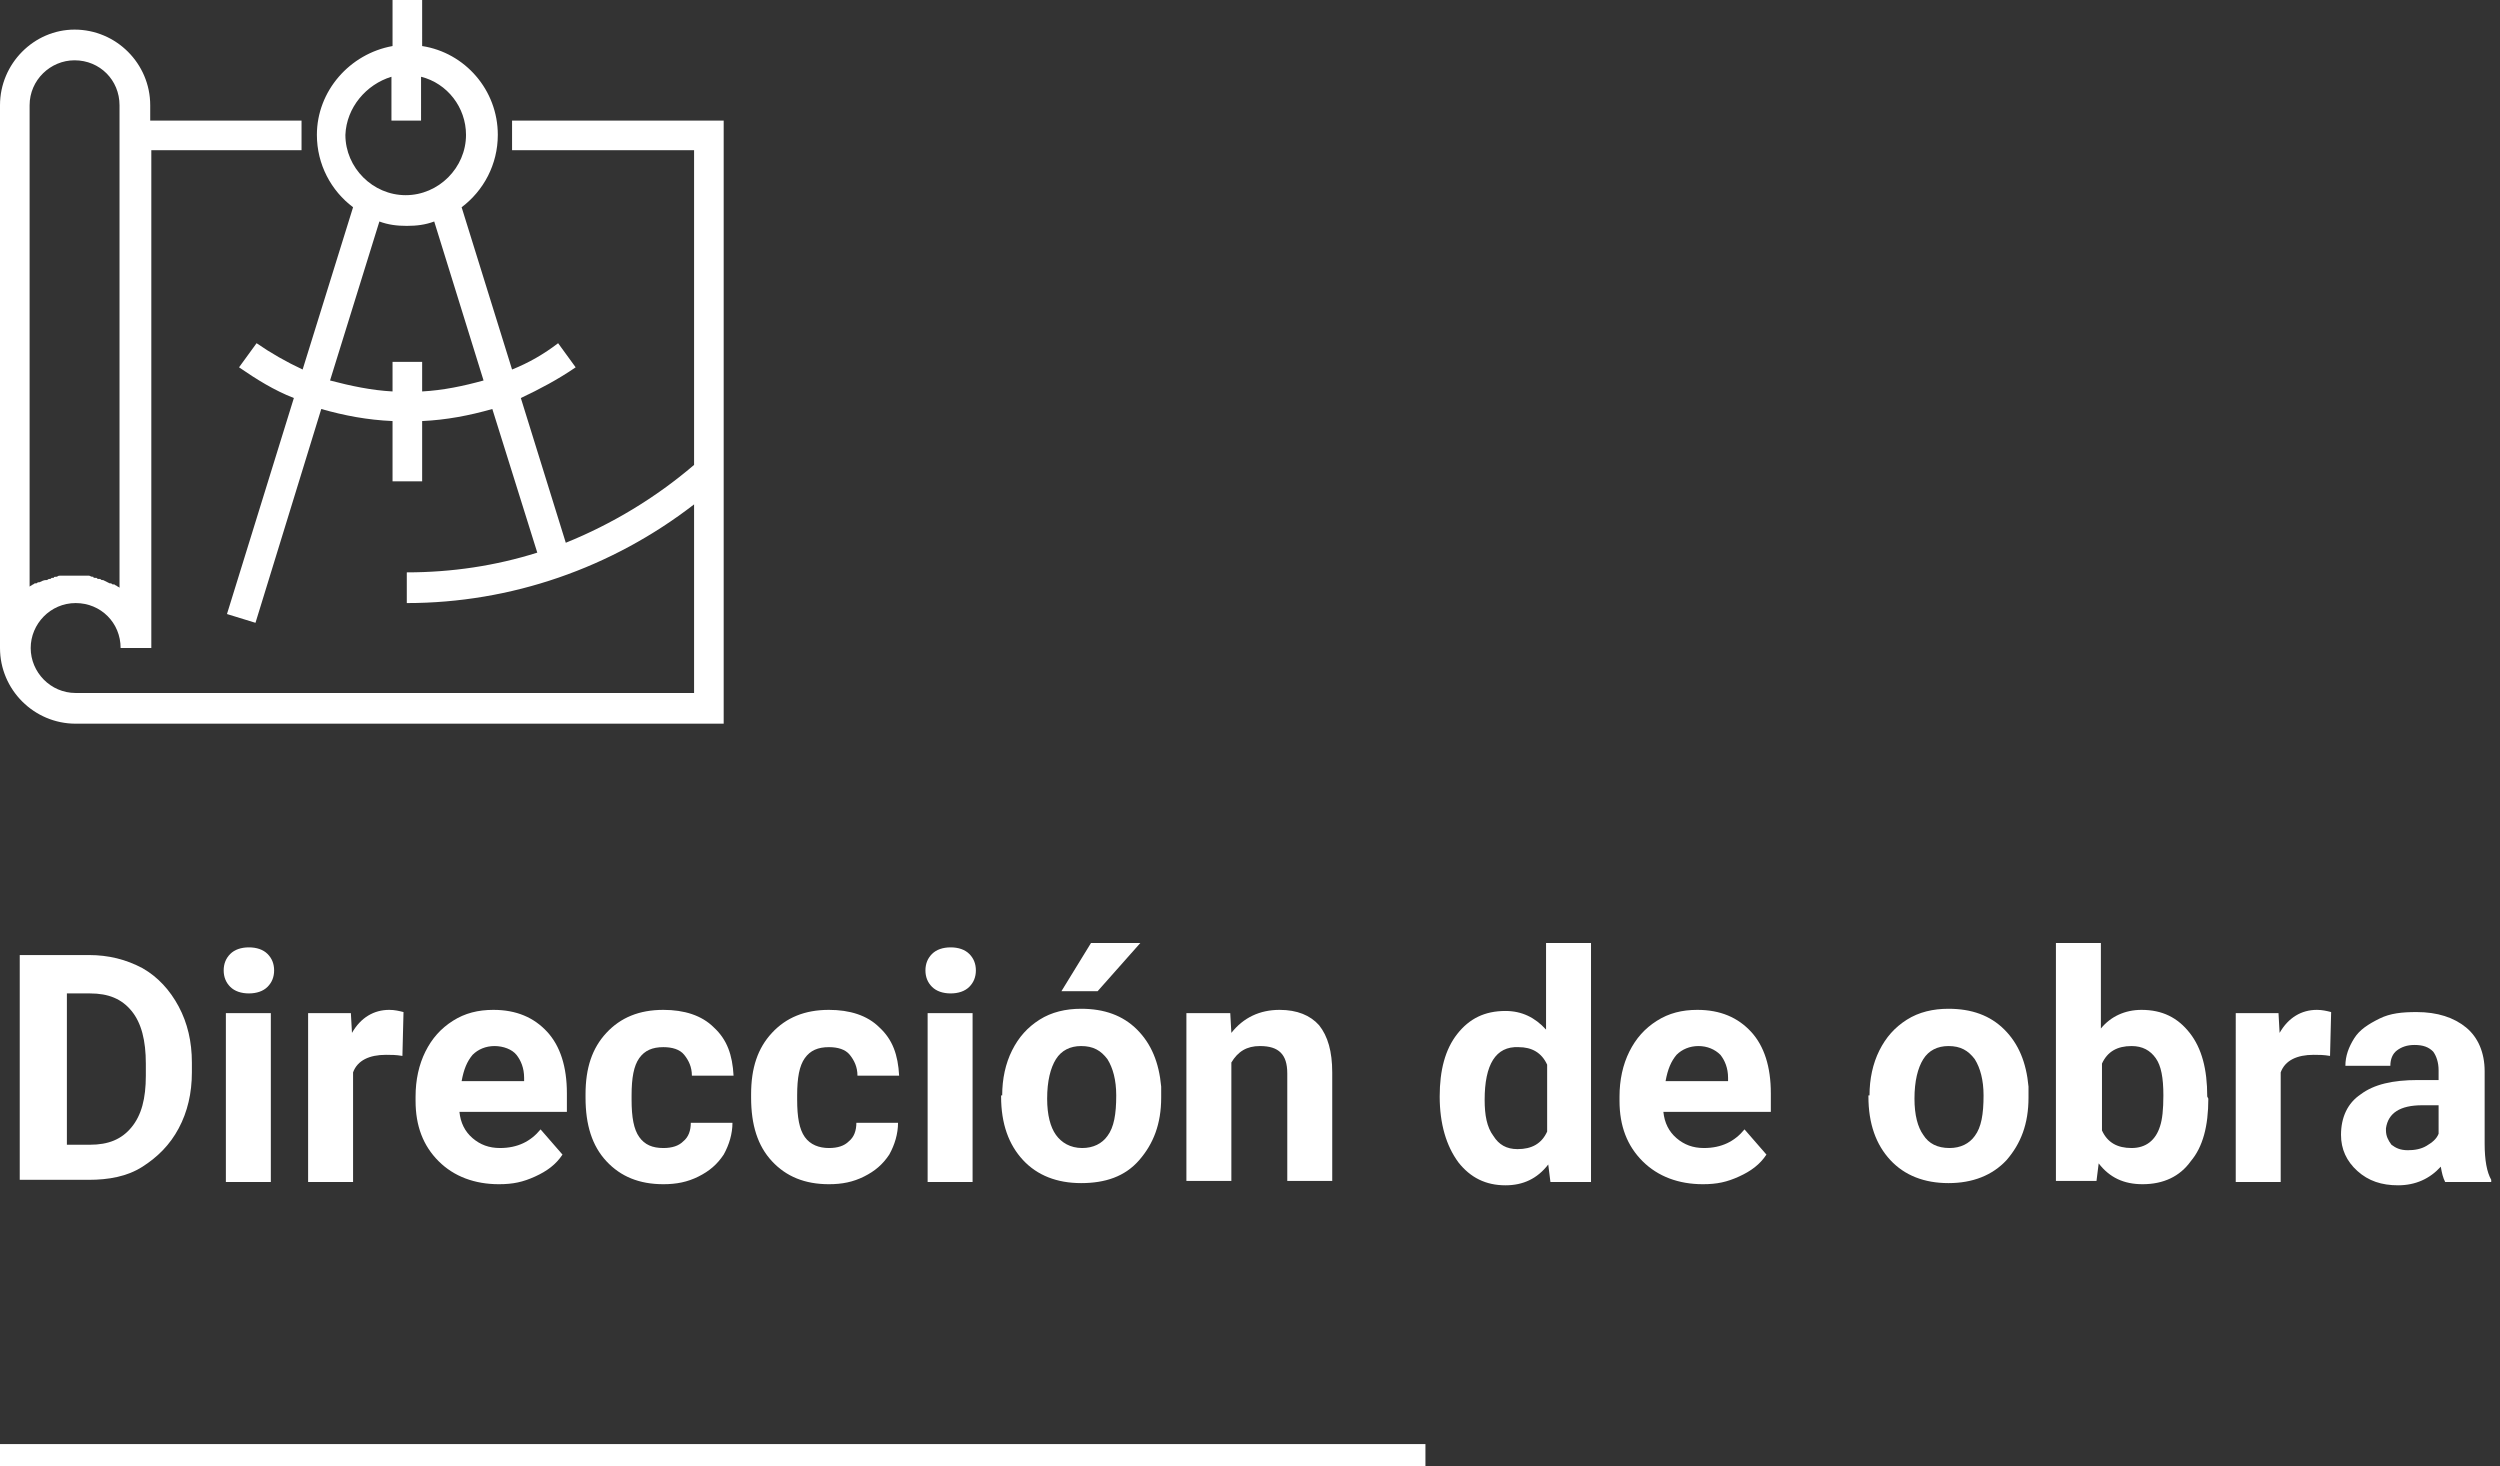 <?xml version="1.0" encoding="utf-8"?>
<!-- Generator: Adobe Illustrator 22.0.0, SVG Export Plug-In . SVG Version: 6.00 Build 0)  -->
<svg version="1.1" id="Layer_1" xmlns="http://www.w3.org/2000/svg" xmlns:xlink="http://www.w3.org/1999/xlink" x="0px" y="0px"
	 viewBox="0 0 228 133.7" style="enable-background:new 0 0 228 133.7;" xml:space="preserve">
<rect x="0" y="0" width="228" height="133.7" fill="#333333" stroke="none"/>
<style type="text/css">
	.st0{clip-path:url(#SVGID_2_);}
	.st1{enable-background:new    ;}
	.st2{fill:#FFFFFF;}
	.st3{clip-path:url(#SVGID_4_);fill:none;stroke:#FFFFFF;stroke-width:2;}
	.st4{clip-path:url(#SVGID_6_);fill:#FFFFFF;}
</style>
<g>
	<g>
		<g>
			<defs>
				<rect id="SVGID_1_" width="228" height="133.7"/>
			</defs>
			<clipPath id="SVGID_2_">
				<use xlink:href="#SVGID_1_"  style="overflow:visible;"/>
			</clipPath>
			<g class="st0">
				<g class="st1">
					<path class="st2" d="M1.8,107.8V87.1h6.3c1.8,0,3.4,0.4,4.9,1.2c1.4,0.8,2.5,2,3.3,3.5s1.2,3.2,1.2,5.1v0.9
						c0,1.9-0.4,3.6-1.2,5.1c-0.8,1.5-1.9,2.6-3.3,3.5s-3.1,1.2-4.9,1.2H1.8z M6.1,90.6v13.8h2.1c1.7,0,2.9-0.5,3.8-1.6
						s1.3-2.6,1.3-4.7V97c0-2.1-0.4-3.7-1.3-4.8s-2.1-1.6-3.8-1.6H6.1z"/>
					<path class="st2" d="M20.4,88.5c0-0.6,0.2-1.1,0.6-1.5c0.4-0.4,1-0.6,1.7-0.6c0.7,0,1.3,0.2,1.7,0.6s0.6,0.9,0.6,1.5
						c0,0.6-0.2,1.1-0.6,1.5c-0.4,0.4-1,0.6-1.7,0.6S21.4,90.4,21,90C20.6,89.6,20.4,89.1,20.4,88.5z M24.7,107.8h-4.1V92.4h4.1
						V107.8z"/>
				</g>
				<g class="st1">
					<path class="st2" d="M36.7,96.3c-0.6-0.1-1-0.1-1.5-0.1c-1.5,0-2.6,0.5-3,1.6v10h-4.1V92.4h3.9l0.1,1.8c0.8-1.4,2-2.1,3.4-2.1
						c0.5,0,0.9,0.1,1.3,0.2L36.7,96.3z"/>
				</g>
				<g class="st1">
					<path class="st2" d="M45.5,108c-2.2,0-4.1-0.7-5.5-2.1s-2.1-3.2-2.1-5.5V100c0-1.5,0.3-2.9,0.9-4.1s1.4-2.1,2.5-2.8
						c1.1-0.7,2.3-1,3.7-1c2.1,0,3.7,0.7,4.9,2s1.8,3.2,1.8,5.6v1.7h-9.8c0.1,1,0.5,1.8,1.2,2.4s1.5,0.9,2.5,0.9
						c1.6,0,2.8-0.6,3.7-1.7l2,2.3c-0.6,0.9-1.4,1.5-2.5,2S46.8,108,45.5,108z M45.1,95.4c-0.8,0-1.5,0.3-2,0.8
						c-0.5,0.6-0.8,1.3-1,2.4h5.7v-0.3c0-0.9-0.3-1.6-0.7-2.1S45.9,95.4,45.1,95.4z"/>
					<path class="st2" d="M60.5,104.7c0.8,0,1.4-0.2,1.8-0.6c0.5-0.4,0.7-1,0.7-1.7h3.8c0,1-0.3,2-0.8,2.9c-0.6,0.9-1.3,1.5-2.3,2
						c-1,0.5-2,0.7-3.2,0.7c-2.2,0-3.9-0.7-5.2-2.1s-1.9-3.3-1.9-5.8v-0.3c0-2.4,0.6-4.2,1.9-5.6c1.3-1.4,3-2.1,5.2-2.1
						c1.9,0,3.5,0.5,4.6,1.6c1.2,1.1,1.7,2.5,1.8,4.4h-3.8c0-0.8-0.3-1.4-0.7-1.9s-1.1-0.7-1.9-0.7c-1,0-1.7,0.3-2.2,1
						s-0.7,1.8-0.7,3.4v0.4c0,1.6,0.2,2.7,0.7,3.4C58.8,104.4,59.5,104.7,60.5,104.7z"/>
					<path class="st2" d="M75.6,104.7c0.8,0,1.4-0.2,1.8-0.6c0.5-0.4,0.7-1,0.7-1.7h3.8c0,1-0.3,2-0.8,2.9c-0.6,0.9-1.3,1.5-2.3,2
						s-2,0.7-3.2,0.7c-2.2,0-3.9-0.7-5.2-2.1s-1.9-3.3-1.9-5.8v-0.3c0-2.4,0.6-4.2,1.9-5.6s3-2.1,5.2-2.1c1.9,0,3.5,0.5,4.6,1.6
						c1.2,1.1,1.7,2.5,1.8,4.4h-3.8c0-0.8-0.3-1.4-0.7-1.9s-1.1-0.7-1.9-0.7c-1,0-1.7,0.3-2.2,1s-0.7,1.8-0.7,3.4v0.4
						c0,1.6,0.2,2.7,0.7,3.4C73.9,104.4,74.7,104.7,75.6,104.7z"/>
					<path class="st2" d="M84.4,88.5c0-0.6,0.2-1.1,0.6-1.5s1-0.6,1.7-0.6s1.3,0.2,1.7,0.6s0.6,0.9,0.6,1.5s-0.2,1.1-0.6,1.5
						s-1,0.6-1.7,0.6S85.4,90.4,85,90S84.4,89.1,84.4,88.5z M88.7,107.8h-4.1V92.4h4.1V107.8z"/>
					<path class="st2" d="M91.4,99.9c0-1.5,0.3-2.9,0.9-4.1s1.4-2.1,2.5-2.8c1.1-0.7,2.4-1,3.8-1c2.1,0,3.8,0.6,5.1,1.9
						c1.3,1.3,2,3,2.2,5.2v1c0,2.4-0.7,4.2-2,5.7s-3.1,2.1-5.3,2.1s-4-0.7-5.3-2.1s-2-3.3-2-5.8v-0.1H91.4z M95.5,100.2
						c0,1.5,0.3,2.6,0.8,3.3s1.3,1.2,2.4,1.2c1,0,1.8-0.4,2.3-1.1c0.6-0.8,0.8-2,0.8-3.7c0-1.4-0.3-2.5-0.8-3.3
						c-0.6-0.8-1.3-1.2-2.4-1.2c-1,0-1.8,0.4-2.3,1.2C95.8,97.4,95.5,98.6,95.5,100.2z M99.5,86h4.5l-3.9,4.4h-3.3L99.5,86z"/>
					<path class="st2" d="M112.2,92.4l0.1,1.8c1.1-1.4,2.6-2.1,4.4-2.1c1.6,0,2.8,0.5,3.6,1.4c0.8,1,1.2,2.4,1.2,4.3v9.9h-4.1v-9.8
						c0-0.9-0.2-1.5-0.6-1.9s-1-0.6-1.9-0.6c-1.2,0-2,0.5-2.6,1.5v10.8h-4.1V92.4H112.2z"/>
					<path class="st2" d="M131.3,100c0-2.4,0.5-4.3,1.6-5.7s2.5-2.1,4.4-2.1c1.5,0,2.7,0.6,3.7,1.7V86h4.1v21.8h-3.7l-0.2-1.6
						c-1,1.3-2.3,1.9-3.9,1.9c-1.8,0-3.2-0.7-4.3-2.1C131.9,104.5,131.3,102.5,131.3,100z M135.4,100.3c0,1.4,0.2,2.5,0.8,3.3
						c0.5,0.8,1.2,1.2,2.2,1.2c1.3,0,2.2-0.5,2.7-1.6v-6.1c-0.5-1.1-1.4-1.6-2.6-1.6C136.4,95.4,135.4,97.1,135.4,100.3z"/>
					<path class="st2" d="M155.3,108c-2.2,0-4.1-0.7-5.5-2.1s-2.1-3.2-2.1-5.5V100c0-1.5,0.3-2.9,0.9-4.1s1.4-2.1,2.5-2.8
						c1.1-0.7,2.3-1,3.7-1c2.1,0,3.7,0.7,4.9,2s1.8,3.2,1.8,5.6v1.7h-9.8c0.1,1,0.5,1.8,1.2,2.4s1.5,0.9,2.5,0.9
						c1.6,0,2.8-0.6,3.7-1.7l2,2.3c-0.6,0.9-1.4,1.5-2.5,2S156.6,108,155.3,108z M154.9,95.4c-0.8,0-1.5,0.3-2,0.8
						c-0.5,0.6-0.8,1.3-1,2.4h5.7v-0.3c0-0.9-0.3-1.6-0.7-2.1C156.4,95.7,155.7,95.4,154.9,95.4z"/>
					<path class="st2" d="M170.5,99.9c0-1.5,0.3-2.9,0.9-4.1c0.6-1.2,1.4-2.1,2.5-2.8c1.1-0.7,2.4-1,3.8-1c2.1,0,3.8,0.6,5.1,1.9
						s2,3,2.2,5.2v1c0,2.4-0.7,4.2-2,5.7c-1.3,1.4-3.1,2.1-5.3,2.1s-4-0.7-5.3-2.1s-2-3.3-2-5.8v-0.1H170.5z M174.6,100.2
						c0,1.5,0.3,2.6,0.8,3.3c0.5,0.8,1.3,1.2,2.4,1.2c1,0,1.8-0.4,2.3-1.1c0.6-0.8,0.8-2,0.8-3.7c0-1.4-0.3-2.5-0.8-3.3
						c-0.6-0.8-1.3-1.2-2.4-1.2c-1,0-1.8,0.4-2.3,1.2C174.9,97.4,174.6,98.6,174.6,100.2z"/>
					<path class="st2" d="M201.4,100.2c0,2.5-0.5,4.4-1.6,5.7c-1,1.4-2.5,2.1-4.4,2.1c-1.7,0-3-0.6-4-1.9l-0.2,1.6h-3.7V86h4.1v7.8
						c0.9-1.1,2.2-1.7,3.7-1.7c1.9,0,3.3,0.7,4.4,2.1c1.1,1.4,1.6,3.3,1.6,5.8L201.4,100.2L201.4,100.2z M197.3,99.9
						c0-1.6-0.2-2.7-0.7-3.4c-0.5-0.7-1.2-1.1-2.2-1.1c-1.3,0-2.2,0.5-2.7,1.6v6.1c0.5,1.1,1.4,1.6,2.7,1.6s2.2-0.7,2.6-2
						C197.2,102.1,197.3,101.2,197.3,99.9z"/>
				</g>
				<g class="st1">
					<path class="st2" d="M212.5,96.3c-0.6-0.1-1-0.1-1.5-0.1c-1.5,0-2.6,0.5-3,1.6v10h-4.1V92.4h3.9l0.1,1.8c0.8-1.4,2-2.1,3.4-2.1
						c0.5,0,0.9,0.1,1.3,0.2L212.5,96.3z"/>
				</g>
				<g class="st1">
					<path class="st2" d="M223,107.8c-0.2-0.4-0.3-0.8-0.4-1.4c-1,1.1-2.3,1.7-3.9,1.7c-1.5,0-2.7-0.4-3.7-1.3c-1-0.9-1.5-2-1.5-3.3
						c0-1.6,0.6-2.9,1.8-3.7c1.2-0.9,2.9-1.3,5.2-1.3h1.9v-0.9c0-0.7-0.2-1.3-0.5-1.7c-0.4-0.4-0.9-0.6-1.7-0.6
						c-0.7,0-1.2,0.2-1.6,0.5c-0.4,0.3-0.6,0.8-0.6,1.4h-4.1c0-0.9,0.3-1.7,0.8-2.5c0.5-0.8,1.3-1.3,2.3-1.8s2.1-0.6,3.4-0.6
						c1.9,0,3.4,0.5,4.5,1.4c1.1,0.9,1.7,2.3,1.7,4v6.6c0,1.5,0.2,2.6,0.6,3.3v0.2H223z M219.6,104.9c0.6,0,1.2-0.1,1.7-0.4
						c0.5-0.3,0.9-0.6,1.1-1.1v-2.6h-1.5c-2,0-3.1,0.7-3.3,2.1l0,0.2c0,0.5,0.2,0.9,0.5,1.3C218.5,104.7,218.9,104.9,219.6,104.9z"
						/>
				</g>
			</g>
		</g>
	</g>
	<g>
		<g>
			<defs>
				<rect id="SVGID_3_" width="228" height="133.7"/>
			</defs>
			<clipPath id="SVGID_4_">
				<use xlink:href="#SVGID_3_"  style="overflow:visible;"/>
			</clipPath>
			<line class="st3" x1="0" y1="132.7" x2="130" y2="132.7"/>
		</g>
	</g>
	<g>
		<g>
			<defs>
				<rect id="SVGID_5_" width="228" height="133.7"/>
			</defs>
			<clipPath id="SVGID_6_">
				<use xlink:href="#SVGID_5_"  style="overflow:visible;"/>
			</clipPath>
			<path class="st4" d="M2.7,9.6c0-2.3,1.9-4.1,4.1-4.1c2.3,0,4.1,1.8,4.1,4.1v44c-0.1-0.1-0.2-0.1-0.3-0.2l0,0
				c-0.1,0-0.1-0.1-0.2-0.1c0,0,0,0-0.1,0s-0.1-0.1-0.2-0.1c0,0,0,0-0.1,0c-0.2-0.1-0.4-0.2-0.6-0.3c0,0,0,0-0.1,0s-0.1-0.1-0.2-0.1
				H9c-0.1,0-0.1,0-0.2-0.1H8.7c-0.1,0-0.2,0-0.2-0.1c0,0,0,0-0.1,0s-0.2-0.1-0.3-0.1c0,0,0,0-0.1,0s-0.2,0-0.2,0H7.7
				c-0.1,0-0.1,0-0.2,0H7.4c-0.1,0-0.1,0-0.2,0H7.1c-0.1,0-0.2,0-0.3,0c-0.1,0-0.2,0-0.3,0H6.4c-0.1,0-0.1,0-0.2,0H6.1
				c-0.1,0-0.1,0-0.2,0H5.8c-0.1,0-0.2,0-0.2,0s0,0-0.1,0s-0.2,0-0.3,0.1c0,0,0,0-0.1,0s-0.2,0-0.2,0.1H4.8c-0.1,0-0.1,0-0.2,0.1
				H4.5c-0.1,0-0.2,0.1-0.2,0.1s0,0-0.1,0c-0.2,0-0.4,0.1-0.6,0.2c0,0,0,0-0.1,0s-0.1,0.1-0.2,0.1c0,0,0,0-0.1,0S3.1,53.3,3,53.3
				l0,0c-0.1,0.1-0.2,0.1-0.3,0.2V9.6z M38.5,35.7V33h-2.7v2.7c-1.9-0.1-3.8-0.5-5.7-1l4.5-14.5c0.8,0.3,1.6,0.4,2.5,0.4
				s1.7-0.1,2.5-0.4l4.5,14.5C42.3,35.2,40.4,35.6,38.5,35.7 M35.7,7v4h2.7V7c2.4,0.6,4.1,2.8,4.1,5.3c0,3-2.5,5.5-5.5,5.5
				s-5.5-2.5-5.5-5.5C31.6,9.8,33.4,7.7,35.7,7 M46.7,11v2.7h16.6v28.7c-3.5,3-7.5,5.4-11.7,7.1l-4.1-13.2c1.7-0.8,3.4-1.7,5-2.8
				l-1.6-2.2c-1.3,1-2.7,1.8-4.2,2.4l-4.6-14.8c2-1.5,3.3-3.9,3.3-6.6c0-4.1-3-7.5-6.9-8.1V0h-2.7v4.2c-3.9,0.7-6.9,4.1-6.9,8.1
				c0,2.7,1.3,5.1,3.3,6.6l-4.6,14.8c-1.5-0.7-2.9-1.5-4.2-2.4l-1.6,2.2c1.6,1.1,3.2,2.1,5,2.8L20.7,56l2.6,0.8l6-19.5
				c2.1,0.6,4.2,1,6.5,1.1v5.5h2.7v-5.5c2.2-0.1,4.3-0.5,6.4-1.1L49,50.4c-3.8,1.2-7.8,1.8-11.9,1.8V55c9.5,0,18.7-3.2,26.2-9v17.2
				H6.9c-2.3,0-4.1-1.9-4.1-4.1S4.6,55,6.9,55s4.1,1.8,4.1,4.1h2.8V13.7h13.7V11H13.7V9.6c0-3.8-3.1-6.9-6.9-6.9
				C3.1,2.7,0,5.8,0,9.6v49.5C0,62.9,3.1,66,6.9,66H66V11H46.7z"/>
		</g>
	</g>
</g>
</svg>
